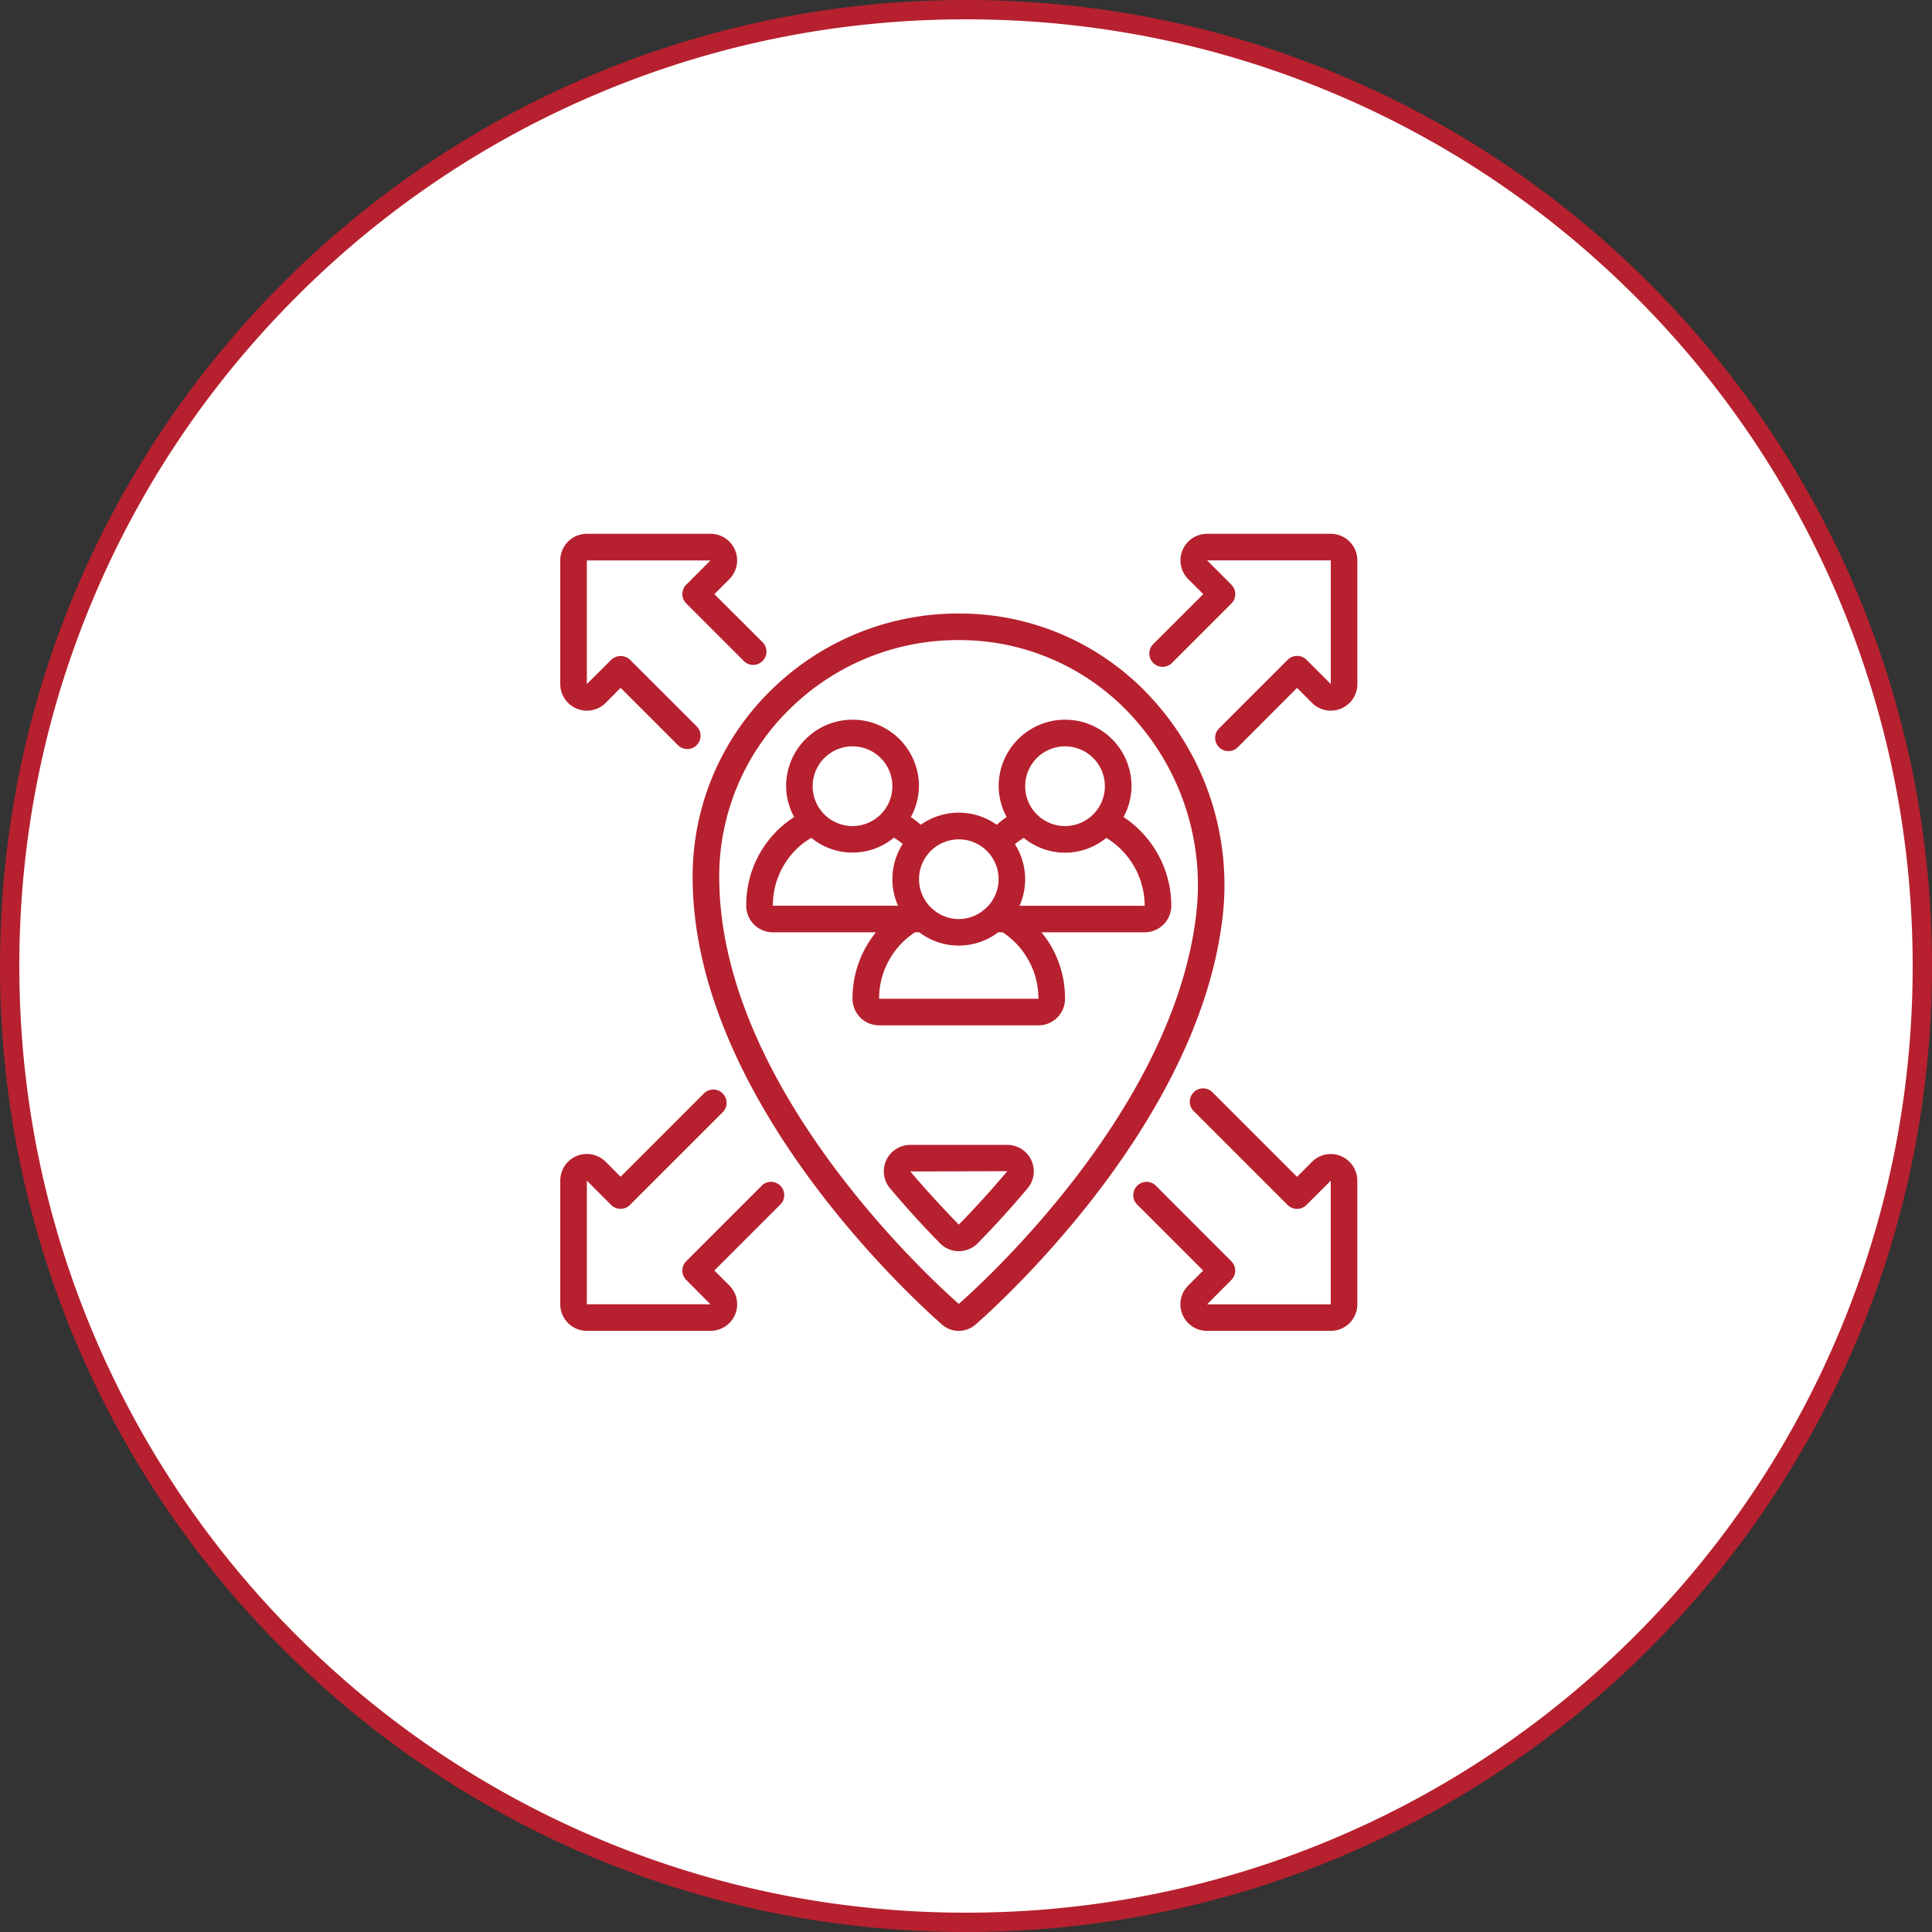 <svg xmlns="http://www.w3.org/2000/svg" width="100" height="100"><rect width="100%" height="100%" fill="#333333" stroke="none"/><g id="Group_13500" data-name="Group 13500" transform="translate(-85 -1587)"><g id="Path_22040" data-name="Path 22040" fill="#fff"><path d="M50 99.5c-6.683 0-13.165-1.309-19.267-3.89a49.335 49.335 0 01-15.735-10.608A49.335 49.335 0 014.39 69.267C1.809 63.165.5 56.683.5 50s1.309-13.165 3.89-19.267a49.335 49.335 0 0110.608-15.735A49.335 49.335 0 0130.733 4.39C36.835 1.809 43.317.5 50 .5s13.165 1.309 19.267 3.89a49.335 49.335 0 0115.735 10.608A49.335 49.335 0 0195.61 30.733C98.191 36.835 99.5 43.317 99.5 50s-1.309 13.165-3.89 19.267a49.335 49.335 0 01-10.608 15.735A49.335 49.335 0 0169.267 95.61C63.165 98.191 56.683 99.5 50 99.5z" transform="translate(85 1587)"/><path d="M50 1c-6.615 0-13.032 1.295-19.073 3.85a48.838 48.838 0 00-15.575 10.502c-4.5 4.5-8.034 9.74-10.502 15.575C2.295 36.967 1 43.385 1 50s1.295 13.032 3.85 19.073a48.838 48.838 0 0010.502 15.575c4.5 4.5 9.74 8.034 15.575 10.502C36.967 97.705 43.385 99 50 99s13.032-1.295 19.073-3.85a48.838 48.838 0 0015.575-10.502c4.5-4.5 8.034-9.74 10.502-15.575C97.705 63.033 99 56.615 99 50s-1.295-13.032-3.85-19.073a48.838 48.838 0 00-10.502-15.575c-4.5-4.5-9.74-8.034-15.575-10.502C63.033 2.295 56.615 1 50 1m0-1c27.614 0 50 22.386 50 50s-22.386 50-50 50S0 77.614 0 50 22.386 0 50 0z" fill="#b7202e" transform="translate(85 1587)"/></g><g id="Page-1" transform="translate(114 1614.63)"><g id="_025---Group-Immigration" data-name="025---Group-Immigration" fill="#b7202e"><path id="Shape" d="M33.528 19.034a3.391 3.391 0 00.413-1.6 3.438 3.438 0 00-6.876 0 3.392 3.392 0 00.413 1.6 5.5 5.5 0 00-.513.4 3.4 3.4 0 00-3.932 0 5.5 5.5 0 00-.513-.4 3.4 3.4 0 00.419-1.6 3.438 3.438 0 10-6.876 0 3.4 3.4 0 00.416 1.6A5.4 5.4 0 0014 23.626 1.375 1.375 0 0015.375 25h5.337c-.077.1-.153.193-.219.29a5.414 5.414 0 00-.993 3.15 1.375 1.375 0 001.375 1.375h8.251A1.375 1.375 0 0030.5 28.44a5.406 5.406 0 00-.988-3.141c-.072-.1-.157-.2-.236-.3h5.35A1.375 1.375 0 0036 23.626a5.515 5.515 0 00-2.472-4.592zM30.5 15.375a2.063 2.063 0 11-2.063 2.063 2.063 2.063 0 012.063-2.063zm-3.438 6.876a2.052 2.052 0 01-.692 1.531.626.626 0 00-.085.069 2.018 2.018 0 01-2.572 0 .626.626 0 00-.085-.069 2.059 2.059 0 113.433-1.531zM19.5 15.375a2.063 2.063 0 11-2.063 2.063 2.063 2.063 0 012.063-2.063zm-2.917 5.334a4.037 4.037 0 01.784-.6 3.362 3.362 0 004.277-.008 3.971 3.971 0 01.455.323 3.381 3.381 0 00-.243 3.2h-6.48a4.1 4.1 0 011.208-2.917zm11.8 5.378a4.048 4.048 0 01.74 2.353h-8.247a4.056 4.056 0 01.747-2.365 3.83 3.83 0 01.461-.55 4.123 4.123 0 01.648-.525h.225a3.375 3.375 0 004.083 0h.233a4.08 4.08 0 011.114 1.085zm-.239-2.46a3.379 3.379 0 00-.239-3.19 4.033 4.033 0 01.459-.324 3.361 3.361 0 004.271 0 4.126 4.126 0 011.988 3.514z" transform="translate(-4.374 -4.374)"/><path id="Shape-2" data-name="Shape" d="M33.916 10.6A13.439 13.439 0 0023.881 6a13.806 13.806 0 00-9.886 3.995 13.47 13.47 0 00-4.033 9.639c0 11.545 11.59 22.014 12.912 23.172a1.314 1.314 0 001.728 0c1.185-1.036 11.612-10.432 12.8-21.178A14.272 14.272 0 0033.916 10.6zm2.123 10.876c-1.123 10.112-10.968 19.086-12.3 20.257-1.448-1.273-12.4-11.267-12.4-22.1a12.11 12.11 0 013.625-8.664 12.385 12.385 0 018.776-3.594h.129a12.085 12.085 0 019.016 4.138 12.9 12.9 0 013.152 9.963z" transform="translate(-3.112 -1.874)"/><path id="Shape-3" data-name="Shape" d="M.851 9.048a1.368 1.368 0 001.5-.3l.772-.775 2.986 2.986a.688.688 0 00.974-.97L3.61 6.52a.708.708 0 00-.972 0L1.375 7.777v-6.4h6.4L6.52 2.633a.688.688 0 000 .972l3 3a.688.688 0 00.972-.972L7.976 3.122l.772-.772A1.375 1.375 0 007.777 0h-6.4A1.375 1.375 0 000 1.375v6.4a1.375 1.375 0 00.851 1.273z"/><path id="Shape-4" data-name="Shape" d="M53.738 0h-6.4a1.375 1.375 0 00-.974 2.35l.775.772-2.57 2.567a.688.688 0 10.972.972l3.053-3.053a.688.688 0 000-.972l-1.256-1.26h6.4v6.4L52.48 6.52a.688.688 0 00-.972 0l-3.569 3.569a.688.688 0 00.973.972l3.08-3.085.772.772a1.375 1.375 0 002.35-.972v-6.4A1.375 1.375 0 0053.738 0z" transform="translate(-13.857)"/><path id="Shape-5" data-name="Shape" d="M10.447 46.781L6.52 50.707a.688.688 0 000 .972l1.256 1.26h-6.4v-6.4l1.258 1.258a.688.688 0 00.972 0l4.827-4.827A.688.688 0 007.46 42l-4.338 4.339-.772-.775a1.375 1.375 0 00-2.35.974v6.4a1.375 1.375 0 001.375 1.375h6.4a1.375 1.375 0 00.974-2.35l-.775-.772 3.438-3.438a.688.688 0 00-.972-.972z" transform="translate(0 -13.059)"/><path id="Shape-6" data-name="Shape" d="M53.874 45.254a1.37 1.37 0 00-1.5.3l-.772.775-4.355-4.355a.688.688 0 10-.972.972l4.841 4.841a.688.688 0 00.972 0l1.26-1.259v6.4h-6.4l1.252-1.259a.688.688 0 000-.972l-3.922-3.927a.688.688 0 00-.972.972l3.438 3.438-.772.772a1.375 1.375 0 00.976 2.35h6.4a1.375 1.375 0 001.375-1.375v-6.4a1.375 1.375 0 00-.851-1.271z" transform="translate(-13.468 -13.046)"/><path id="Shape-7" data-name="Shape" d="M30.744 46h-5.015a1.368 1.368 0 00-1.053 2.249 51.355 51.355 0 002.581 2.839 1.372 1.372 0 001.962 0c.89-.91 1.758-1.865 2.578-2.84A1.369 1.369 0 0030.744 46zm0 1.363c-.8.949-1.64 1.879-2.508 2.763a54.549 54.549 0 01-2.51-2.75l5.019-.015z" transform="translate(-7.608 -14.371)"/></g></g></g></svg>